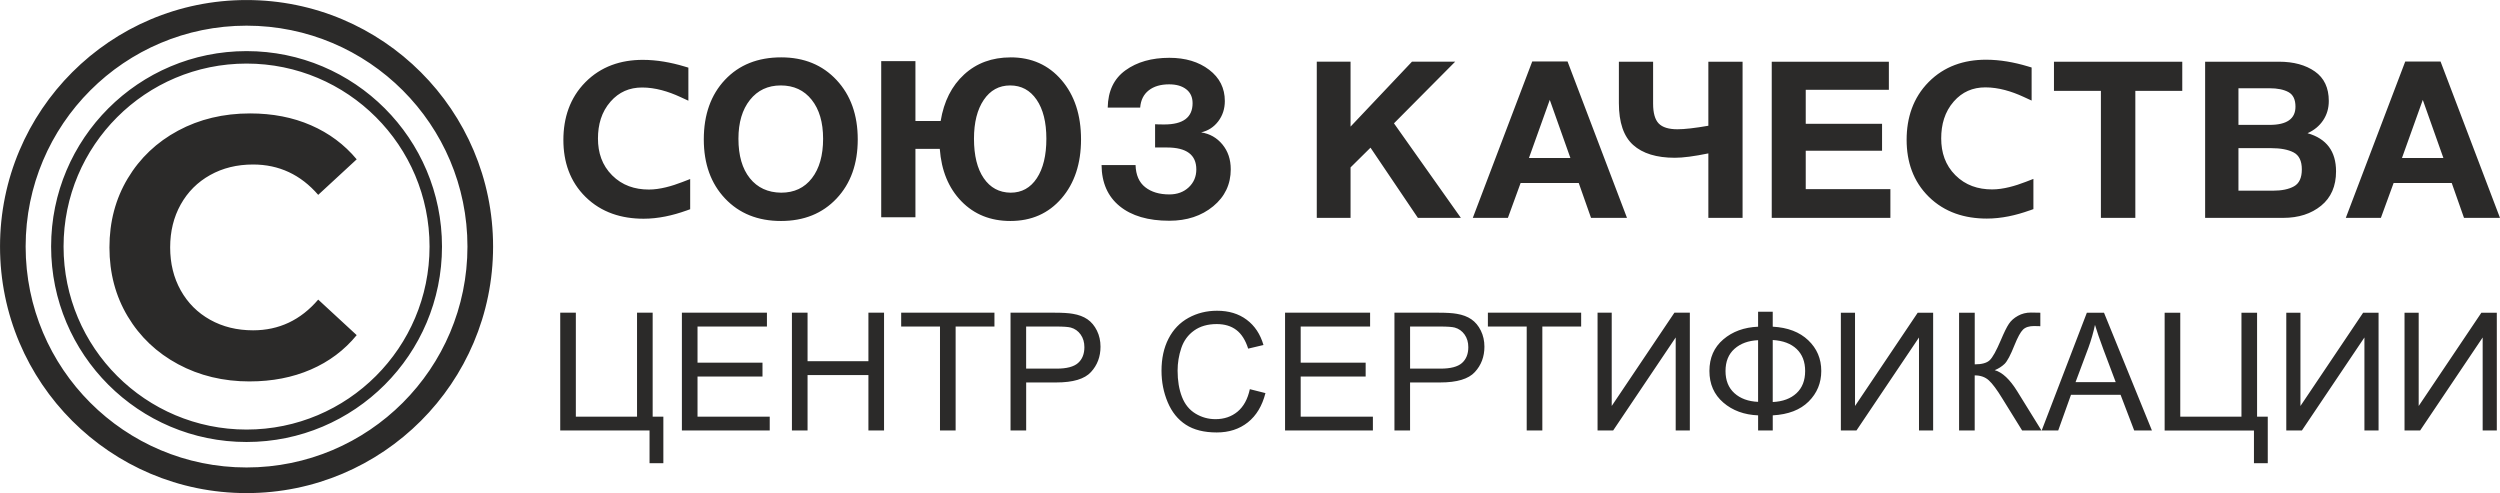 <?xml version="1.0" encoding="UTF-8"?>
<!DOCTYPE svg PUBLIC "-//W3C//DTD SVG 1.1//EN" "http://www.w3.org/Graphics/SVG/1.1/DTD/svg11.dtd">
<!-- Creator: CorelDRAW -->
<svg xmlns="http://www.w3.org/2000/svg" xml:space="preserve" width="172mm" height="33.924mm" version="1.1" style="shape-rendering:geometricPrecision; text-rendering:geometricPrecision; image-rendering:optimizeQuality; fill-rule:evenodd; clip-rule:evenodd" viewBox="0 0 1592.66 314.13" xmlns:xlink="http://www.w3.org/1999/xlink" xmlns:xodm="http://www.corel.com/coreldraw/odm/2003">
 <defs>
  <style type="text/css">
   <![CDATA[
    .fil0 {fill:#2B2A29}
   ]]>
  </style>
 </defs>
 <g id="Слой_x0020_1">
  <path class="fil0" d="M157.06 32.56c68.76,0 124.51,55.74 124.51,124.51 0,68.77 -55.74,124.51 -124.51,124.51 -68.76,0 -124.51,-55.74 -124.51,-124.51 0,-68.76 55.74,-124.51 124.51,-124.51zm1135.95 101.5c-8.73,3.13 -17.94,5.19 -27.25,5.19 -14,0 -26.86,-3.94 -36.96,-13.86 -10,-9.83 -14.15,-22.4 -14.15,-36.29 0,-14.02 4.09,-26.79 14.04,-36.85 9.92,-10.03 22.54,-14.21 36.52,-14.21 8.96,0 17.89,1.62 26.46,4.18l2.61 0.78 0 21.07 -5.19 -2.39c-7.57,-3.49 -15.87,-6.02 -24.27,-6.02 -8.08,0 -14.75,2.88 -20.1,8.96 -5.85,6.65 -8.04,14.8 -8.04,23.55 0,9.01 2.6,17.03 9.03,23.45 6.42,6.42 14.4,9.05 23.4,9.05 7.12,0 14.74,-2.23 21.33,-4.78l4.98 -1.92 0 19.25 -2.42 0.87zm-365.98 -94.75l-38.98 39.26 42.62 60.22 -27.39 0 -30.18 -44.71 -12.71 12.57 0 32.14 -21.52 0 0 -99.49 21.52 0 0 41.36 39.12 -41.36 27.52 0zm71.6 -0.14l37.87 99.63 -22.91 0 -7.83 -22.22 -37.03 0 -8.1 22.22 -22.36 0 37.86 -99.63 22.5 0zm1.82 61.48l-13.14 -37.03 -13.27 37.03 26.41 0zm66.52 -0.14c-11.64,0 -20.5,-2.73 -26.55,-8.17 -6.05,-5.44 -9.08,-14.32 -9.08,-26.62l0 -26.41 21.8 0 0 26.69c0,5.95 1.19,10.18 3.56,12.65 2.37,2.46 6.36,3.7 11.94,3.7 4.57,0 11.13,-0.75 19.7,-2.24l0 -40.8 21.8 0 0 99.49 -21.8 0 0 -41.08c-9.04,1.86 -16.16,2.79 -21.38,2.79zm136.37 -61.2l0 17.88 -52.96 0 0 21.66 48.62 0 0 17.19 -48.62 0 0 24.45 53.93 0 0 18.31 -75.59 0 0 -99.49 74.61 0zm186.92 0l0 18.58 -29.9 0 0 80.9 -21.94 0 0 -80.9 -29.9 0 0 -18.58 81.74 0zm14.55 0l47.09 0c9.31,0 16.94,2.08 22.84,6.22 5.91,4.14 8.87,10.41 8.87,18.79 0,4.66 -1.21,8.78 -3.63,12.37 -2.42,3.59 -5.73,6.31 -9.92,8.17 12.11,3.45 18.17,11.55 18.17,24.31 0,9.41 -3.18,16.71 -9.5,21.87 -6.32,5.16 -14.41,7.76 -24.17,7.76l-49.74 0 0 -99.49zm21.24 16.91l0 23.34 19.84 0c10.99,0 16.49,-3.87 16.49,-11.6 0,-4.57 -1.5,-7.67 -4.47,-9.29 -2.97,-1.62 -7.01,-2.45 -12.02,-2.45l-19.84 0zm0 38.15l0 27.11 21.94 0c5.68,0 10.18,-0.93 13.48,-2.79 3.31,-1.86 4.96,-5.45 4.96,-10.76 0,-5.4 -1.75,-9.01 -5.24,-10.83 -3.49,-1.82 -8.29,-2.72 -14.32,-2.72l-20.82 0zm128.75 -55.19l37.87 99.63 -22.92 0 -7.82 -22.22 -37.03 0 -8.11 22.22 -22.35 0 37.87 -99.63 22.5 0zm1.82 61.48l-13.13 -37.03 -13.27 37.03 26.41 0zm-1058.94 -64.12c14.53,0 26.29,4.82 35.28,14.46 8.99,9.64 13.48,22.24 13.48,37.8 0,15.56 -4.49,28.11 -13.48,37.66 -8.99,9.55 -20.8,14.32 -35.42,14.32 -14.72,0 -26.6,-4.77 -35.63,-14.32 -9.03,-9.55 -13.55,-22.1 -13.55,-37.66 0,-15.74 4.5,-28.39 13.48,-37.94 8.99,-9.55 20.94,-14.32 35.84,-14.32zm-60.41 97.61c-8.73,3.13 -17.94,5.19 -27.25,5.19 -14,0 -26.86,-3.94 -36.96,-13.86 -10,-9.83 -14.15,-22.4 -14.15,-36.29 0,-14.02 4.09,-26.79 14.04,-36.85 9.92,-10.02 22.54,-14.21 36.52,-14.21 8.96,0 17.9,1.62 26.46,4.18l2.61 0.78 0 21.06 -5.19 -2.39c-7.57,-3.49 -15.87,-6.02 -24.27,-6.02 -8.08,0 -14.75,2.88 -20.1,8.96 -5.85,6.65 -8.04,14.8 -8.04,23.55 0,9.01 2.6,17.03 9.03,23.45 6.42,6.42 14.4,9.05 23.4,9.05 7.13,0 14.74,-2.23 21.34,-4.78l4.98 -1.92 0 19.24 -2.42 0.87zm60.13 -79.72c-8.2,0 -14.74,3.07 -19.63,9.22 -4.89,6.15 -7.34,14.39 -7.34,24.73 0,10.71 2.42,19.1 7.27,25.15 4.84,6.05 11.5,9.13 19.98,9.22 8.29,0 14.81,-3.07 19.56,-9.22 4.75,-6.15 7.13,-14.53 7.13,-25.15 0,-10.43 -2.42,-18.7 -7.27,-24.8 -4.84,-6.1 -11.41,-9.15 -19.7,-9.15zm146.43 -17.89c13.32,0 24.13,4.82 32.42,14.46 8.29,9.64 12.44,22.24 12.44,37.8 0,15.46 -4.15,27.99 -12.44,37.59 -8.29,9.59 -19.14,14.39 -32.56,14.39 -12.67,0 -23.08,-4.19 -31.23,-12.57 -8.15,-8.38 -12.74,-19.52 -13.76,-33.39l-15.51 0 0 43.59 -21.8 0 0 -99.48 21.8 0 0 38.15 16.07 0c2.05,-12.48 7.03,-22.36 14.95,-29.62 7.92,-7.27 17.79,-10.9 29.62,-10.9zm16.56 26.97c-4.14,-6.05 -9.76,-9.08 -16.84,-9.08 -7.08,0 -12.69,3.07 -16.84,9.22 -4.15,6.15 -6.22,14.39 -6.22,24.73 0,10.71 2.07,19.1 6.22,25.15 4.14,6.05 9.85,9.13 17.12,9.22 7.08,0 12.64,-3.07 16.7,-9.22 4.05,-6.15 6.08,-14.53 6.08,-25.15 0,-10.53 -2.07,-18.82 -6.22,-24.87zm123.69 44.29c0,9.59 -3.73,17.47 -11.18,23.61 -7.45,6.14 -16.77,9.22 -27.95,9.22 -13.51,0 -24.06,-3.1 -31.65,-9.29 -7.59,-6.19 -11.44,-14.93 -11.53,-26.2l21.66 0c0.19,6.33 2.24,11.04 6.15,14.11 3.91,3.08 9.04,4.61 15.37,4.61 5.03,0 9.15,-1.52 12.37,-4.54 3.21,-3.03 4.82,-6.82 4.82,-11.39 0,-9.32 -6.25,-13.97 -18.72,-13.97l-7.55 0 0 -14.81c1.12,0.09 3.08,0.14 5.87,0.14 12.02,0 18.02,-4.52 18.02,-13.55 0,-3.82 -1.35,-6.78 -4.05,-8.87 -2.7,-2.1 -6.33,-3.14 -10.9,-3.14 -5.4,0 -9.74,1.28 -12.99,3.84 -3.26,2.56 -5.08,6.22 -5.45,10.97l-20.68 0c0.19,-10.53 3.96,-18.45 11.32,-23.75 7.36,-5.31 16.67,-7.96 27.94,-7.96 10.25,0 18.7,2.54 25.36,7.62 6.66,5.07 9.99,11.71 9.99,19.91 0,4.94 -1.4,9.25 -4.19,12.92 -2.79,3.68 -6.43,6.03 -10.9,7.06 5.5,0.84 10.01,3.4 13.55,7.68 3.54,4.29 5.31,9.55 5.31,15.79zm-427.18 91.41l9.95 0 0 66.23 38.98 0 0 -66.23 9.96 0 0 66.23 6.81 0 0 29.66 -8.8 0 0 -20.85 -56.9 0 0 -75.03zm77.51 75.03l0 -75.03 54.18 0 0 8.8 -44.22 0 0 23.05 41.39 0 0 8.8 -41.39 0 0 25.57 46 0 0 8.8 -55.96 0zm70.1 0l0 -75.03 9.96 0 0 30.91 38.77 0 0 -30.91 9.96 0 0 75.03 -9.96 0 0 -35.31 -38.77 0 0 35.31 -9.96 0zm94.33 0l0 -66.23 -24.73 0 0 -8.8 59.42 0 0 8.8 -24.73 0 0 66.23 -9.95 0zm44.94 0l0 -75.03 28.33 0c4.98,0 8.79,0.24 11.42,0.72 3.68,0.61 6.78,1.78 9.27,3.49 2.5,1.73 4.51,4.14 6.03,7.23 1.52,3.09 2.27,6.5 2.27,10.22 0,6.36 -2.02,11.76 -6.09,16.16 -4.05,4.42 -11.41,6.62 -22.02,6.62l-19.25 0 0 30.6 -9.95 0zm9.95 -39.4l19.39 0c6.43,0 10.97,-1.19 13.67,-3.58 2.69,-2.39 4.04,-5.75 4.04,-10.09 0,-3.13 -0.79,-5.82 -2.38,-8.05 -1.59,-2.24 -3.69,-3.72 -6.27,-4.44 -1.68,-0.44 -4.77,-0.66 -9.26,-0.66l-19.2 0 0 26.83zm142.5 13.08l9.95 2.51c-2.08,8.16 -5.82,14.36 -11.21,18.64 -5.4,4.28 -12,6.43 -19.81,6.43 -8.07,0 -14.64,-1.64 -19.7,-4.94 -5.07,-3.28 -8.91,-8.05 -11.54,-14.29 -2.64,-6.25 -3.96,-12.94 -3.96,-20.1 0,-7.81 1.48,-14.62 4.47,-20.43 2.99,-5.82 7.23,-10.23 12.73,-13.26 5.5,-3.02 11.56,-4.52 18.16,-4.52 7.51,0 13.82,1.9 18.91,5.73 5.12,3.82 8.68,9.19 10.69,16.1l-9.75 2.31c-1.73,-5.45 -4.26,-9.43 -7.56,-11.91 -3.3,-2.5 -7.46,-3.74 -12.47,-3.74 -5.75,0 -10.57,1.38 -14.43,4.14 -3.86,2.76 -6.58,6.48 -8.14,11.13 -1.57,4.66 -2.36,9.47 -2.36,14.41 0,6.37 0.93,11.95 2.78,16.7 1.85,4.77 4.73,8.31 8.65,10.67 3.91,2.36 8.14,3.53 12.7,3.53 5.55,0 10.23,-1.61 14.08,-4.8 3.84,-3.21 6.44,-7.96 7.81,-14.29zm22.44 26.32l0 -75.03 54.18 0 0 8.8 -44.22 0 0 23.05 41.39 0 0 8.8 -41.39 0 0 25.57 46 0 0 8.8 -55.96 0zm69.69 0l0 -75.03 28.33 0c4.98,0 8.78,0.24 11.42,0.72 3.68,0.61 6.78,1.78 9.27,3.49 2.5,1.73 4.51,4.14 6.03,7.23 1.52,3.09 2.27,6.5 2.27,10.22 0,6.36 -2.03,11.76 -6.1,16.16 -4.05,4.42 -11.4,6.62 -22.02,6.62l-19.25 0 0 30.6 -9.96 0zm9.96 -39.4l19.39 0c6.43,0 10.97,-1.19 13.67,-3.58 2.69,-2.39 4.04,-5.75 4.04,-10.09 0,-3.13 -0.79,-5.82 -2.38,-8.05 -1.59,-2.24 -3.68,-3.72 -6.27,-4.44 -1.68,-0.44 -4.77,-0.66 -9.26,-0.66l-19.19 0 0 26.83zm74.3 39.4l0 -66.23 -24.73 0 0 -8.8 59.42 0 0 8.8 -24.73 0 0 66.23 -9.96 0zm45.15 -75.03l9.01 0 0 59.42 39.94 -59.42 9.83 0 0 75.03 -9.01 0 0 -59.26 -39.84 59.26 -9.94 0 0 -75.03zm102.26 8.91l0 -9.54 9.33 0 0 9.54c9.55,0.51 17.1,3.39 22.62,8.65 5.54,5.26 8.3,11.77 8.3,19.56 0,7.63 -2.67,14.11 -8.03,19.46 -5.36,5.33 -12.98,8.28 -22.88,8.82l0 9.64 -9.33 0 0 -9.64c-8.87,-0.35 -16.26,-3.06 -22.16,-8.14 -5.9,-5.07 -8.86,-11.79 -8.86,-20.14 0,-8.37 2.95,-15.07 8.84,-20.1 5.89,-5.03 13.27,-7.72 22.18,-8.1zm9.33 8.49l0 39.51c6.41,-0.31 11.44,-2.18 15.13,-5.61 3.68,-3.42 5.52,-8.14 5.52,-14.15 0,-5.9 -1.8,-10.57 -5.41,-14.02 -3.62,-3.44 -8.68,-5.34 -15.23,-5.73zm-9.33 0.11c-6.18,0.28 -11.18,2.1 -15,5.48 -3.83,3.39 -5.75,8.1 -5.75,14.16 0,5.99 1.89,10.69 5.66,14.11 3.77,3.42 8.8,5.26 15.09,5.54l0 -39.3zm52.74 -17.5l9.01 0 0 59.42 39.94 -59.42 9.83 0 0 75.03 -9.01 0 0 -59.26 -39.84 59.26 -9.94 0 0 -75.03zm75.33 0l9.95 0 0 32.9c4.53,0 7.72,-0.89 9.55,-2.65 1.85,-1.76 4.19,-5.99 7.05,-12.7 2.08,-4.94 3.79,-8.42 5.15,-10.44 1.35,-2.04 3.27,-3.75 5.76,-5.13 2.48,-1.38 5.24,-2.08 8.24,-2.08 3.83,0 5.83,0.04 6.04,0.1l0 8.59c-0.35,0 -1.01,-0.02 -1.99,-0.05 -1.1,-0.04 -1.76,-0.05 -2.01,-0.05 -3.16,0 -5.52,0.77 -7.06,2.3 -1.57,1.54 -3.35,4.82 -5.38,9.83 -2.52,6.36 -4.65,10.37 -6.39,12.03 -1.73,1.64 -3.82,2.97 -6.23,3.96 4.84,1.33 9.62,5.82 14.34,13.43l15.46 24.98 -12.33 0 -12.59 -20.33c-3.44,-5.64 -6.32,-9.52 -8.63,-11.61 -2.32,-2.11 -5.31,-3.16 -9,-3.16l0 35.11 -9.95 0 0 -75.03zm52.6 75.03l28.78 -75.03 10.92 0 30.54 75.03 -11.3 0 -8.68 -22.74 -31.59 0 -8.14 22.74 -10.53 0zm21.59 -30.81l25.57 0 -7.83 -20.8c-2.36,-6.32 -4.14,-11.54 -5.38,-15.67 -1.03,4.89 -2.41,9.69 -4.14,14.44l-8.23 22.02zm56.74 -44.22l9.96 0 0 66.23 38.98 0 0 -66.23 9.95 0 0 66.23 6.81 0 0 29.66 -8.8 0 0 -20.85 -56.9 0 0 -75.03zm77.51 0l9.01 0 0 59.42 39.94 -59.42 9.83 0 0 75.03 -9.01 0 0 -59.26 -39.84 59.26 -9.94 0 0 -75.03zm75.33 0l9.01 0 0 59.42 39.94 -59.42 9.83 0 0 75.03 -9.01 0 0 -59.26 -39.84 59.26 -9.94 0 0 -75.03zm-1372.78 43.78c-16.82,0 -32.03,-3.66 -45.63,-10.97 -13.6,-7.31 -24.29,-17.45 -32.07,-30.42 -7.78,-12.97 -11.67,-27.63 -11.67,-43.98 0,-16.35 3.89,-31.01 11.67,-43.98 7.78,-12.97 18.47,-23.11 32.07,-30.42 13.6,-7.31 28.89,-10.97 45.87,-10.97 14.31,0 27.24,2.51 38.79,7.55 11.55,5.03 21.26,12.26 29.12,21.69l-24.52 22.64c-11.16,-12.89 -25,-19.34 -41.5,-19.34 -10.22,0 -19.34,2.24 -27.35,6.72 -8.02,4.48 -14.27,10.73 -18.75,18.75 -4.48,8.02 -6.72,17.14 -6.72,27.35 0,10.22 2.24,19.34 6.72,27.35 4.48,8.02 10.73,14.27 18.75,18.75 8.02,4.48 17.14,6.72 27.35,6.72 16.51,0 30.34,-6.52 41.5,-19.57l24.52 22.64c-7.86,9.59 -17.61,16.9 -29.24,21.93 -11.63,5.03 -24.6,7.55 -38.91,7.55zm-2.02 -242.98c86.74,0 157.06,70.32 157.06,157.06 0,86.74 -70.32,157.06 -157.06,157.06 -86.74,0 -157.06,-70.32 -157.06,-157.06 0,-86.74 70.32,-157.06 157.06,-157.06zm0 16.33c77.72,0 140.73,63.01 140.73,140.73 0,77.73 -63.01,140.73 -140.73,140.73 -77.73,0 -140.74,-63.01 -140.74,-140.73 0,-77.72 63.01,-140.73 140.74,-140.73zm0 24.15c64.38,0 116.58,52.19 116.58,116.58 0,64.39 -52.2,116.58 -116.58,116.58 -64.39,0 -116.58,-52.19 -116.58,-116.58 0,-64.39 52.19,-116.58 116.58,-116.58z"/>
 </g>
</svg>